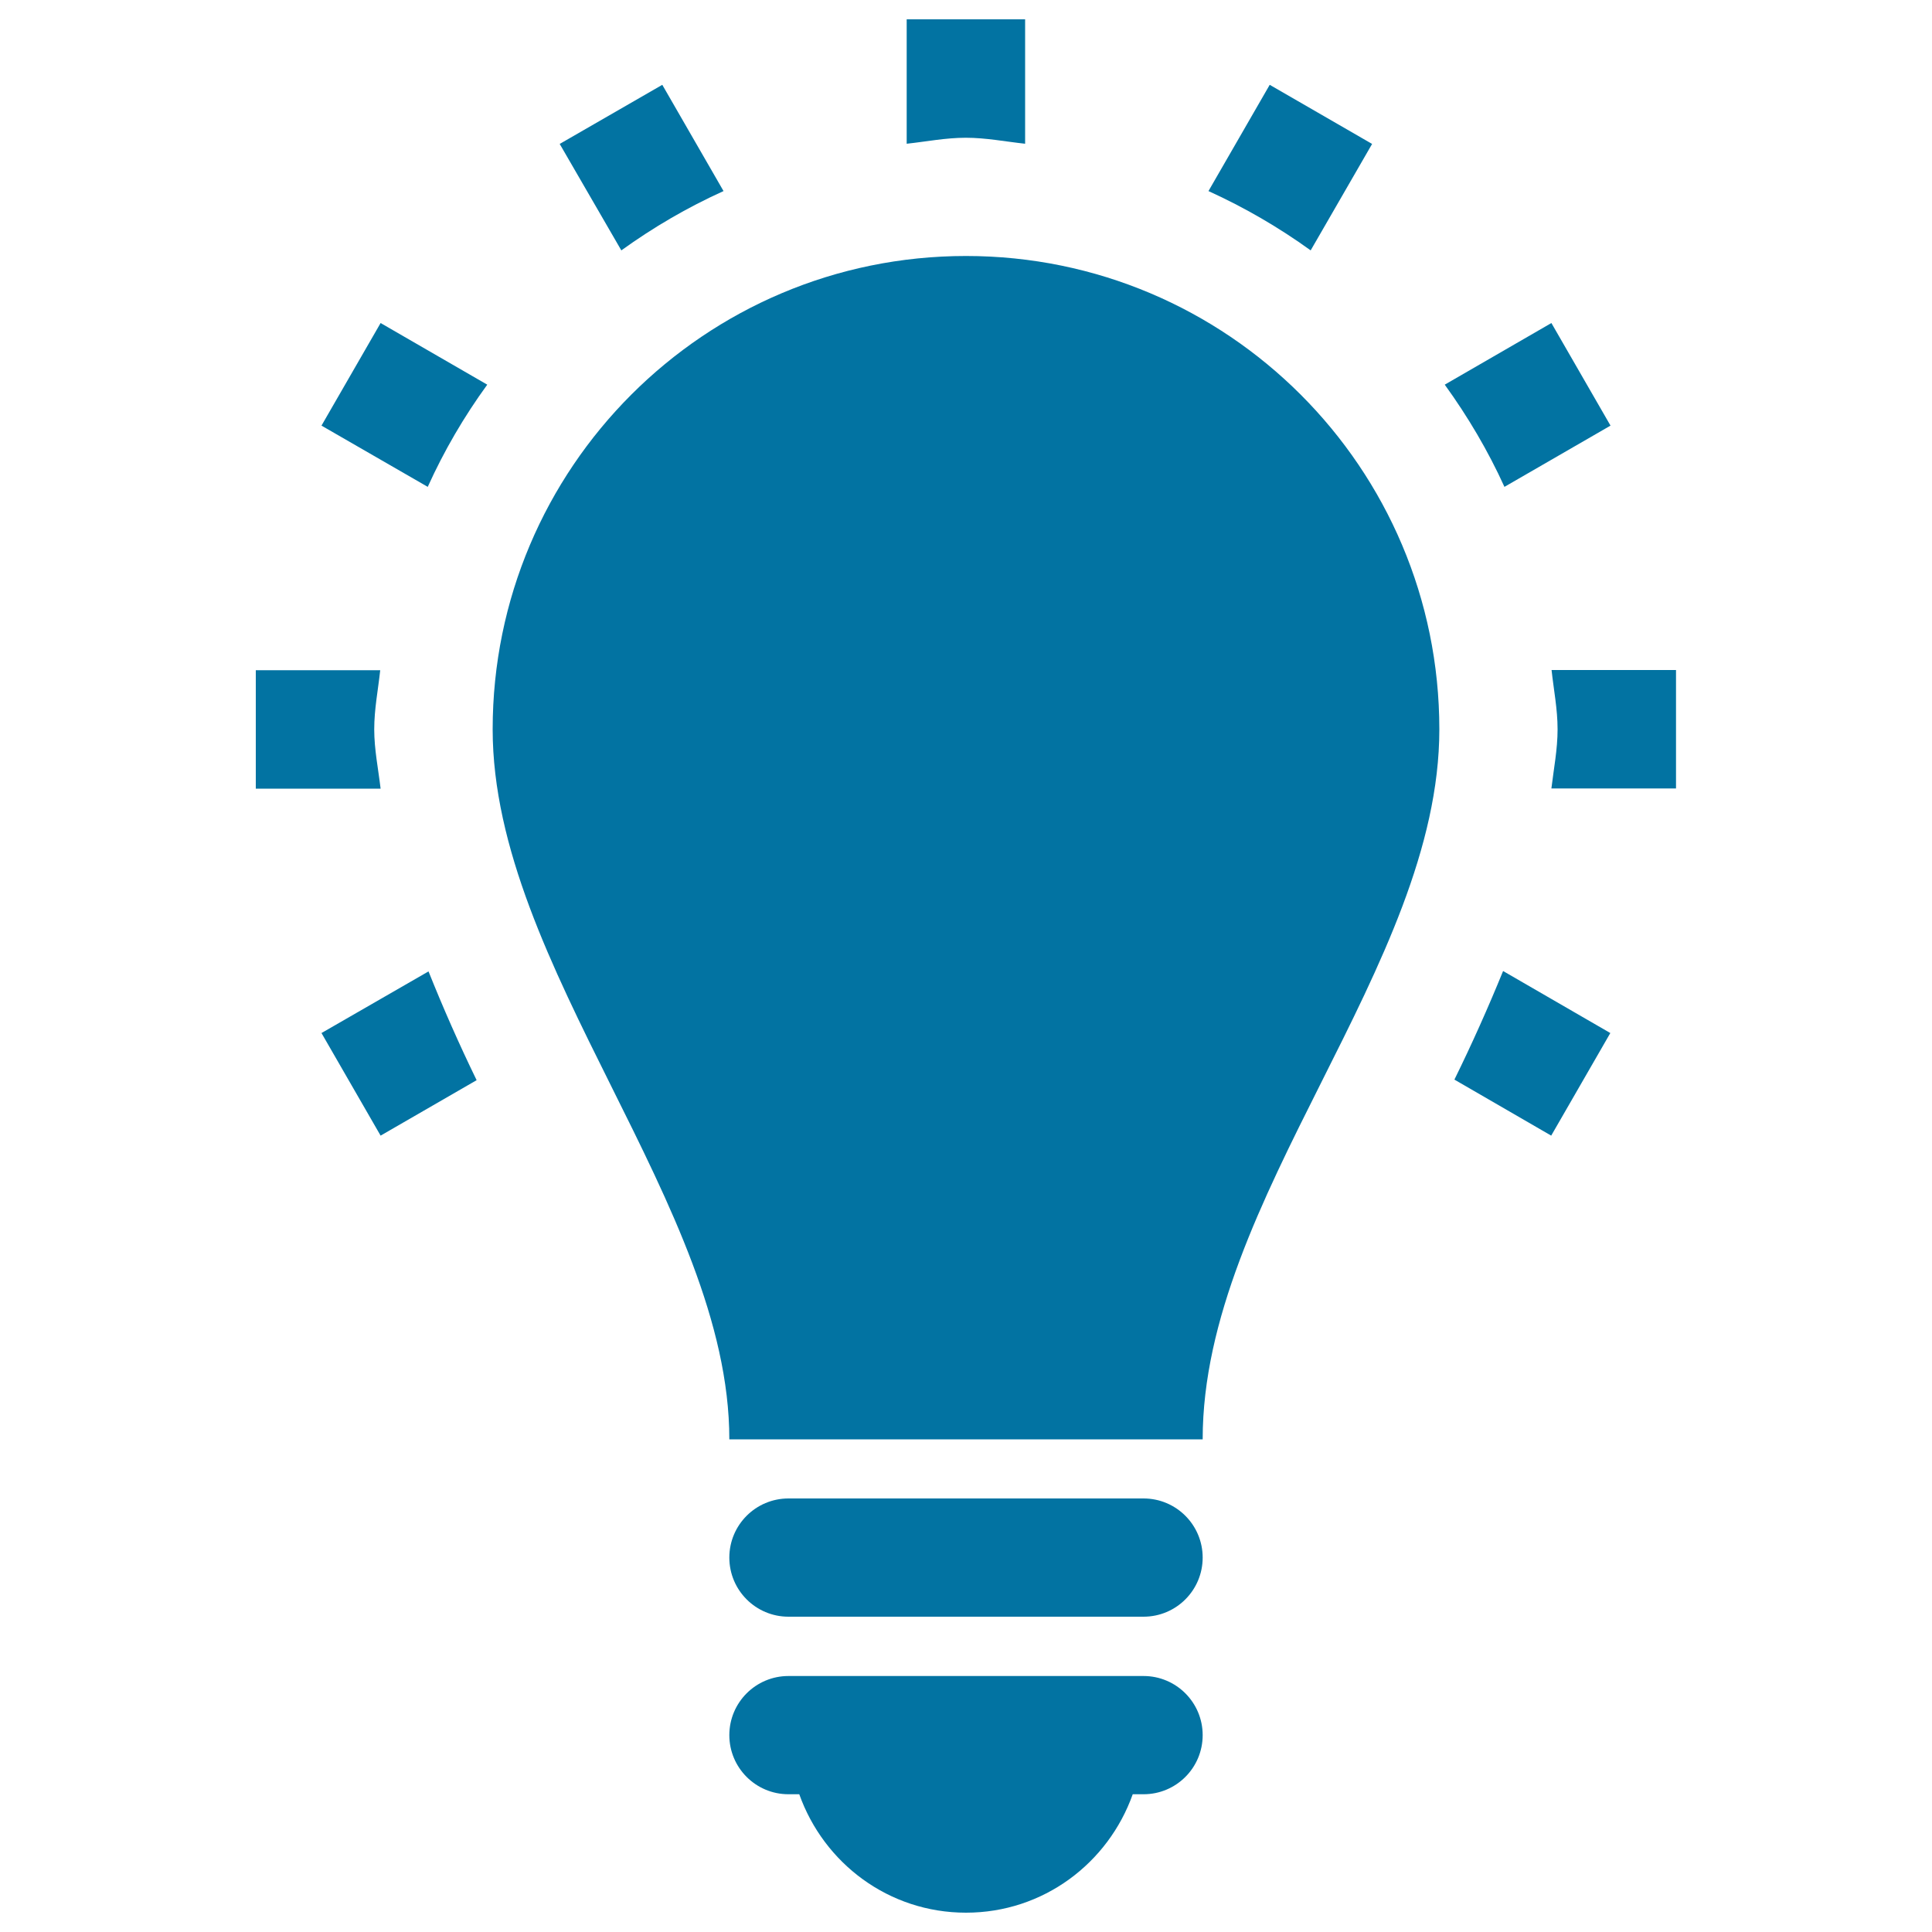 <svg xmlns="http://www.w3.org/2000/svg" viewBox="0 0 1000 1000" style="fill:#0273a2">
<title>Light SVG icon</title>
<path d="M745,377.5C745,500,622.5,620.6,622.5,745h-245c0-120.6-122.5-245-122.5-367.5c0-135.3,109.7-245,245-245C635.3,132.5,745,242.2,745,377.5z M591.9,867.5H408.1c-16.9,0-30.6,13.7-30.6,30.6c0,16.9,13.7,30.6,30.6,30.6h5.6C426.4,964.4,460,990,500,990c40,0,73.6-25.6,86.3-61.3h5.6c16.9,0,30.6-13.7,30.6-30.6C622.5,881.2,608.8,867.5,591.9,867.5z M591.9,775.6H408.1c-16.9,0-30.6,13.7-30.6,30.6c0,16.9,13.7,30.6,30.6,30.6h183.8c16.9,0,30.6-13.7,30.6-30.6C622.5,789.3,608.8,775.6,591.9,775.6z M166.4,220.3l55,31.7c8.5-18.8,18.8-36.4,30.8-52.9L197,167.2L166.4,220.3z M530.6,74.4V10h-61.3v64.4c10.2-1.1,20.1-3.1,30.6-3.1S520.4,73.3,530.6,74.4z M374.5,98.9l-31.7-55l-53.1,30.6l31.9,55.1C338.1,117.7,355.7,107.4,374.5,98.9z M833.6,220.3L803,167.2l-55.2,31.9c12,16.6,22.4,34.2,30.9,52.9L833.6,220.3z M710.2,74.5l-53-30.6l-31.7,55c18.7,8.5,36.4,18.8,52.9,30.7L710.2,74.5z M193.7,377.5c0-10.5,2-20.4,3.1-30.6h-64.4v61.3H197C195.8,398,193.7,387.9,193.7,377.5z M803.1,346.9c1.1,10.2,3.1,20.1,3.1,30.6c0,10.4-2,20.5-3.2,30.6h64.5v-61.3H803.1z M752.8,558.8l50.1,29l30.6-53.1L778,502.6C770.2,521.7,761.9,540.3,752.8,558.8z M166.4,534.7l30.6,53.1l49.7-28.7c-9-18.5-17.3-37.3-24.9-56.3L166.4,534.7z"/>
</svg>